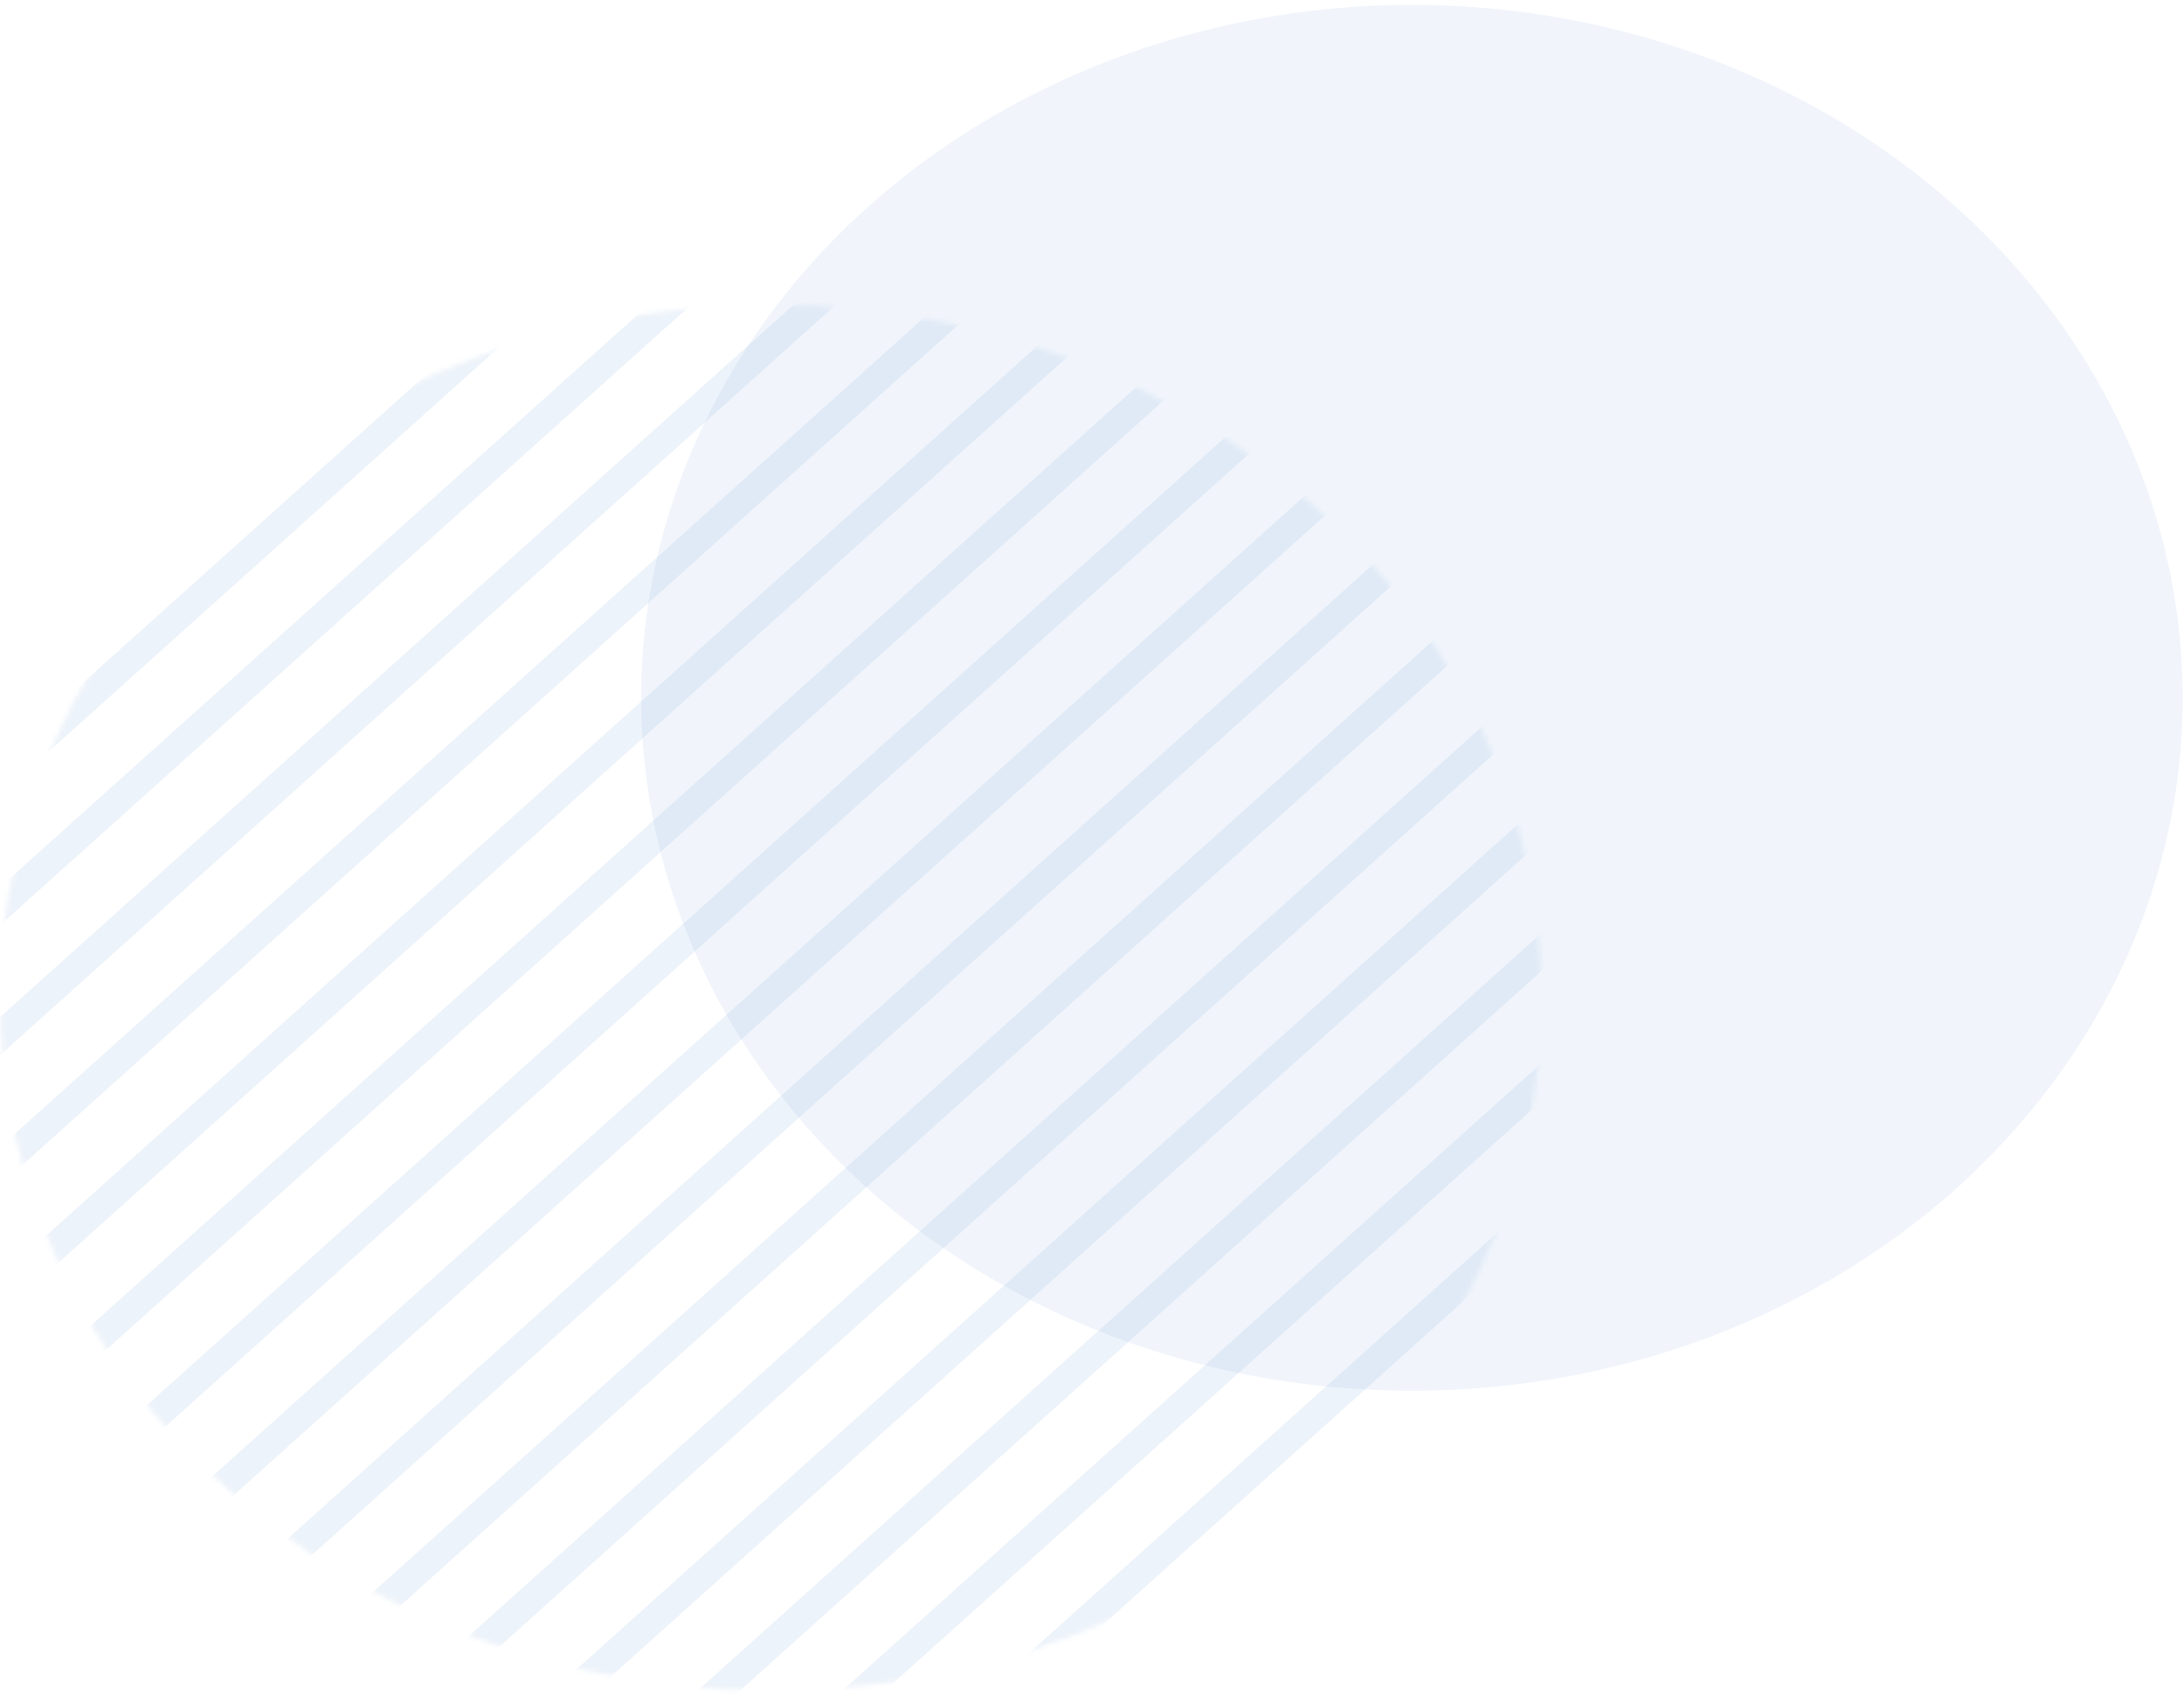 <?xml version="1.0" encoding="UTF-8"?> <svg xmlns="http://www.w3.org/2000/svg" xmlns:xlink="http://www.w3.org/1999/xlink" width="442" height="343" viewBox="0 0 442 343"><defs><ellipse id="owncloud-circle-background-3-a" cx="156" cy="140.225" rx="156" ry="140.225"></ellipse><ellipse id="owncloud-circle-background-3-c" cx="285.75" cy="140.225" rx="156" ry="140.225"></ellipse></defs><g fill="none" fill-rule="evenodd" transform="translate(0 .989)"><g transform="translate(0 60.674)"><mask id="owncloud-circle-background-3-b" fill="#fff"><use xlink:href="#owncloud-circle-background-3-a"></use></mask><g fill-opacity=".1" mask="url(#owncloud-circle-background-3-b)"><g transform="translate(-134.985 -317.642)"><polygon fill="#4E85C8" fill-rule="nonzero" points="284.468 -115.703 290.226 -116.014 251.719 597.623 245.962 597.934" transform="rotate(45 268.094 240.96)"></polygon><polygon fill="#4E85C8" fill-rule="nonzero" points="284.466 -89.4 290.224 -89.711 251.717 623.926 245.96 624.237" transform="rotate(45 268.092 267.263)"></polygon><polygon fill="#4E85C8" fill-rule="nonzero" points="284.472 -63.096 290.229 -63.407 251.723 650.23 245.965 650.541" transform="rotate(45 268.097 293.567)"></polygon><polygon fill="#4E85C8" fill-rule="nonzero" points="284.47 -36.793 290.228 -37.104 251.721 676.533 245.964 676.844" transform="rotate(45 268.096 319.87)"></polygon><polygon fill="#4E85C8" fill-rule="nonzero" points="284.469 -10.49 290.226 -10.801 251.72 702.836 245.962 703.147" transform="rotate(45 268.094 346.173)"></polygon><polygon fill="#4E85C8" fill-rule="nonzero" points="284.459 15.812 290.217 15.501 251.71 729.138 245.953 729.449" transform="rotate(45 268.085 372.475)"></polygon><polygon fill="#4E85C8" fill-rule="nonzero" points="284.466 42.116 290.223 41.806 251.717 755.443 245.959 755.753" transform="rotate(45 268.091 398.78)"></polygon><polygon fill="#4E85C8" fill-rule="nonzero" points="284.465 68.42 290.222 68.109 251.715 781.746 245.958 782.057" transform="rotate(45 268.09 425.083)"></polygon><polygon fill="#4E85C8" fill-rule="nonzero" points="284.463 94.723 290.22 94.412 251.714 808.049 245.957 808.36" transform="rotate(45 268.088 451.386)"></polygon><polygon fill="#4E85C8" fill-rule="nonzero" points="284.452 121.023 290.209 120.713 251.703 834.35 245.945 834.66" transform="rotate(45 268.077 477.687)"></polygon><polygon fill="#4E85C8" fill-rule="nonzero" points="284.45 147.326 290.208 147.016 251.701 860.653 245.944 860.963" transform="rotate(45 268.076 503.99)"></polygon><polygon fill="#4E85C8" fill-rule="nonzero" points="284.459 173.633 290.216 173.322 251.71 886.959 245.952 887.27" transform="rotate(45 268.084 530.296)"></polygon><polygon fill="#4E85C8" fill-rule="nonzero" points="284.457 199.936 290.215 199.625 251.708 913.262 245.951 913.573" transform="rotate(45 268.083 556.6)"></polygon><polygon fill="#4E85C8" fill-rule="nonzero" points="284.445 226.235 290.202 225.924 251.696 939.561 245.938 939.872" transform="rotate(45 268.07 582.898)"></polygon><polygon fill="#4E85C8" fill-rule="nonzero" points="284.443 252.538 290.2 252.227 251.694 965.864 245.936 966.175" transform="rotate(45 268.068 609.201)"></polygon><polygon fill="#4E85C8" fill-rule="nonzero" points="284.453 278.846 290.21 278.535 251.704 992.172 245.946 992.483" transform="rotate(45 268.078 635.509)"></polygon><polygon fill="#4E85C8" fill-rule="nonzero" points="284.451 305.149 290.209 304.838 251.702 1018.475 245.945 1018.786" transform="rotate(45 268.077 661.812)"></polygon></g></g></g><use fill="#4E85C8" fill-opacity=".08" xlink:href="#owncloud-circle-background-3-c"></use></g></svg> 